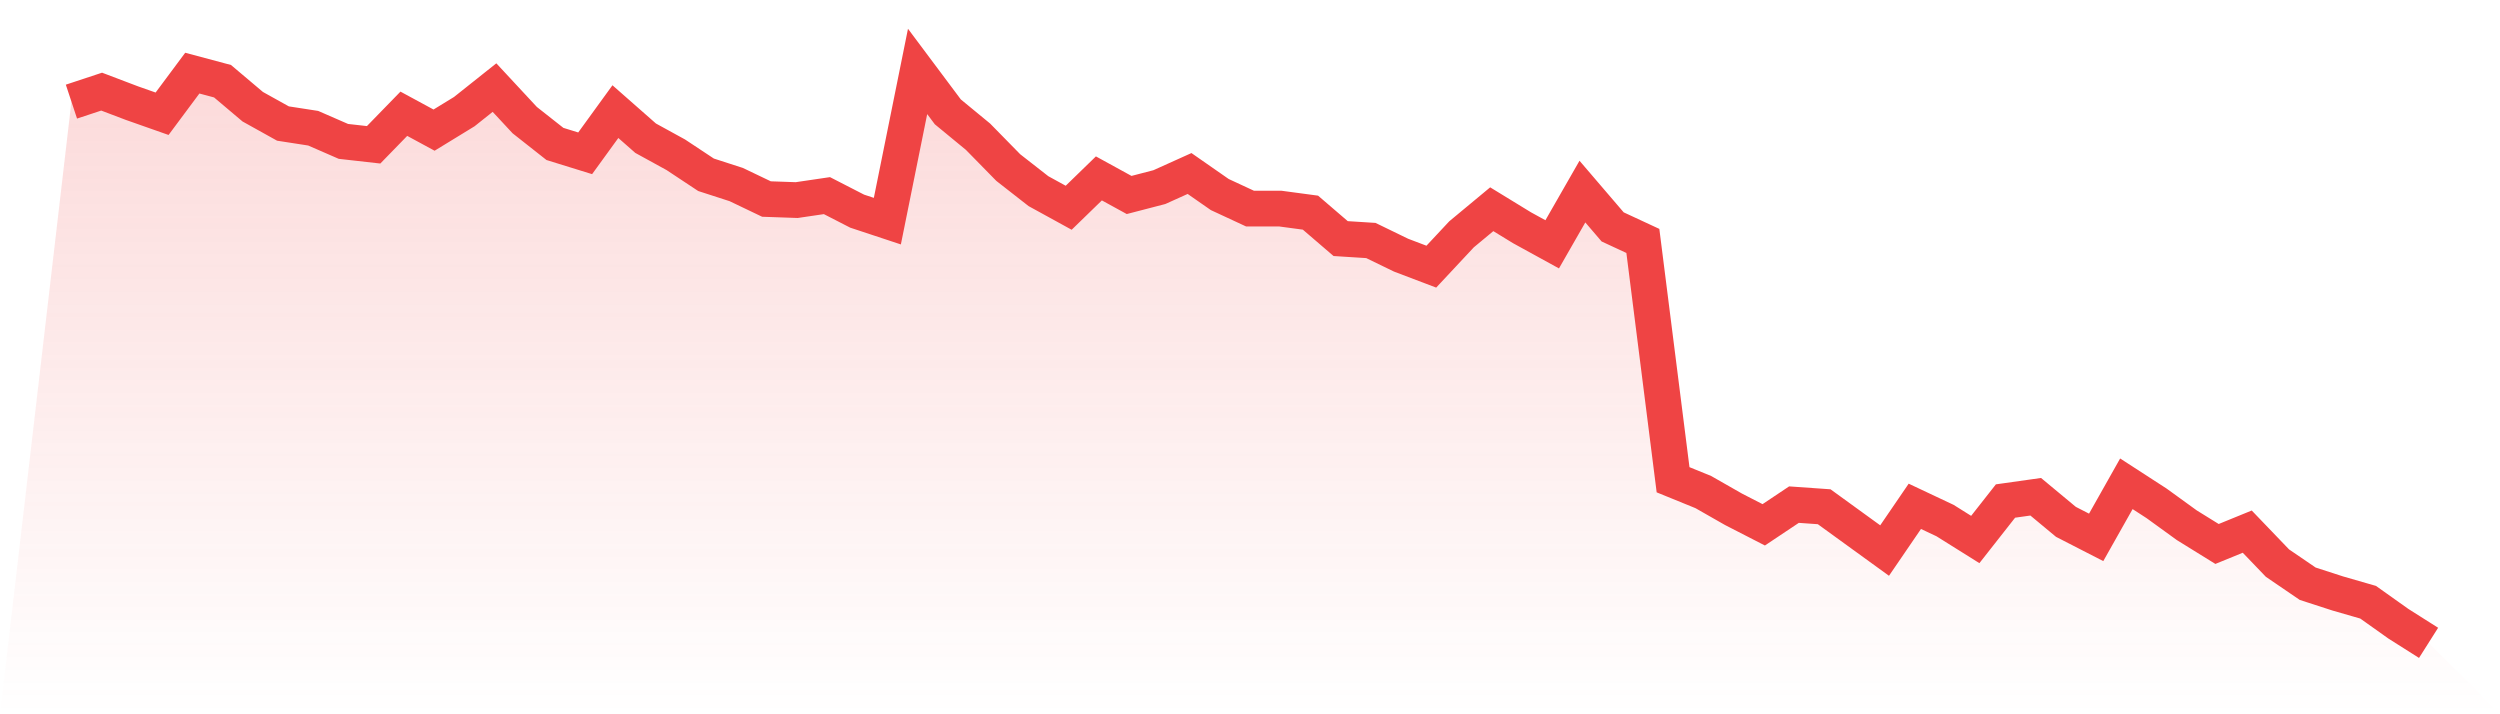 <svg viewBox="0 0 140 40" xmlns="http://www.w3.org/2000/svg">
<defs>
<linearGradient id="gradient" x1="0" x2="0" y1="0" y2="1">
<stop offset="0%" stop-color="#ef4444" stop-opacity="0.2"/>
<stop offset="100%" stop-color="#ef4444" stop-opacity="0"/>
</linearGradient>
</defs>
<path d="M4,5.691 L4,5.691 L5.692,5.131 L7.385,5.774 L9.077,6.37 L10.769,4.095 L12.462,4.548 L14.154,5.977 L15.846,6.918 L17.538,7.18 L19.231,7.918 L20.923,8.109 L22.615,6.37 L24.308,7.287 L26,6.251 L27.692,4.905 L29.385,6.727 L31.077,8.061 L32.769,8.585 L34.462,6.251 L36.154,7.739 L37.846,8.668 L39.538,9.788 L41.231,10.336 L42.923,11.146 L44.615,11.205 L46.308,10.955 L48,11.824 L49.692,12.384 L51.385,4 L53.077,6.263 L54.769,7.656 L56.462,9.383 L58.154,10.705 L59.846,11.634 L61.538,9.99 L63.231,10.919 L64.923,10.479 L66.615,9.716 L68.308,10.895 L70,11.681 L71.692,11.681 L73.385,11.908 L75.077,13.361 L76.769,13.468 L78.462,14.29 L80.154,14.933 L81.846,13.122 L83.538,11.717 L85.231,12.753 L86.923,13.682 L88.615,10.729 L90.308,12.706 L92,13.492 L93.692,26.866 L95.385,27.556 L97.077,28.521 L98.769,29.39 L100.462,28.259 L102.154,28.378 L103.846,29.605 L105.538,30.831 L107.231,28.354 L108.923,29.152 L110.615,30.212 L112.308,28.057 L114,27.818 L115.692,29.224 L117.385,30.093 L119.077,27.092 L120.769,28.188 L122.462,29.414 L124.154,30.462 L125.846,29.771 L127.538,31.534 L129.231,32.689 L130.923,33.237 L132.615,33.725 L134.308,34.928 L136,36 L140,40 L0,40 z" fill="url(#gradient)"/>
<path d="M4,5.691 L4,5.691 L5.692,5.131 L7.385,5.774 L9.077,6.37 L10.769,4.095 L12.462,4.548 L14.154,5.977 L15.846,6.918 L17.538,7.18 L19.231,7.918 L20.923,8.109 L22.615,6.37 L24.308,7.287 L26,6.251 L27.692,4.905 L29.385,6.727 L31.077,8.061 L32.769,8.585 L34.462,6.251 L36.154,7.739 L37.846,8.668 L39.538,9.788 L41.231,10.336 L42.923,11.146 L44.615,11.205 L46.308,10.955 L48,11.824 L49.692,12.384 L51.385,4 L53.077,6.263 L54.769,7.656 L56.462,9.383 L58.154,10.705 L59.846,11.634 L61.538,9.99 L63.231,10.919 L64.923,10.479 L66.615,9.716 L68.308,10.895 L70,11.681 L71.692,11.681 L73.385,11.908 L75.077,13.361 L76.769,13.468 L78.462,14.29 L80.154,14.933 L81.846,13.122 L83.538,11.717 L85.231,12.753 L86.923,13.682 L88.615,10.729 L90.308,12.706 L92,13.492 L93.692,26.866 L95.385,27.556 L97.077,28.521 L98.769,29.39 L100.462,28.259 L102.154,28.378 L103.846,29.605 L105.538,30.831 L107.231,28.354 L108.923,29.152 L110.615,30.212 L112.308,28.057 L114,27.818 L115.692,29.224 L117.385,30.093 L119.077,27.092 L120.769,28.188 L122.462,29.414 L124.154,30.462 L125.846,29.771 L127.538,31.534 L129.231,32.689 L130.923,33.237 L132.615,33.725 L134.308,34.928 L136,36" fill="none" stroke="#ef4444" stroke-width="2"/>
</svg>